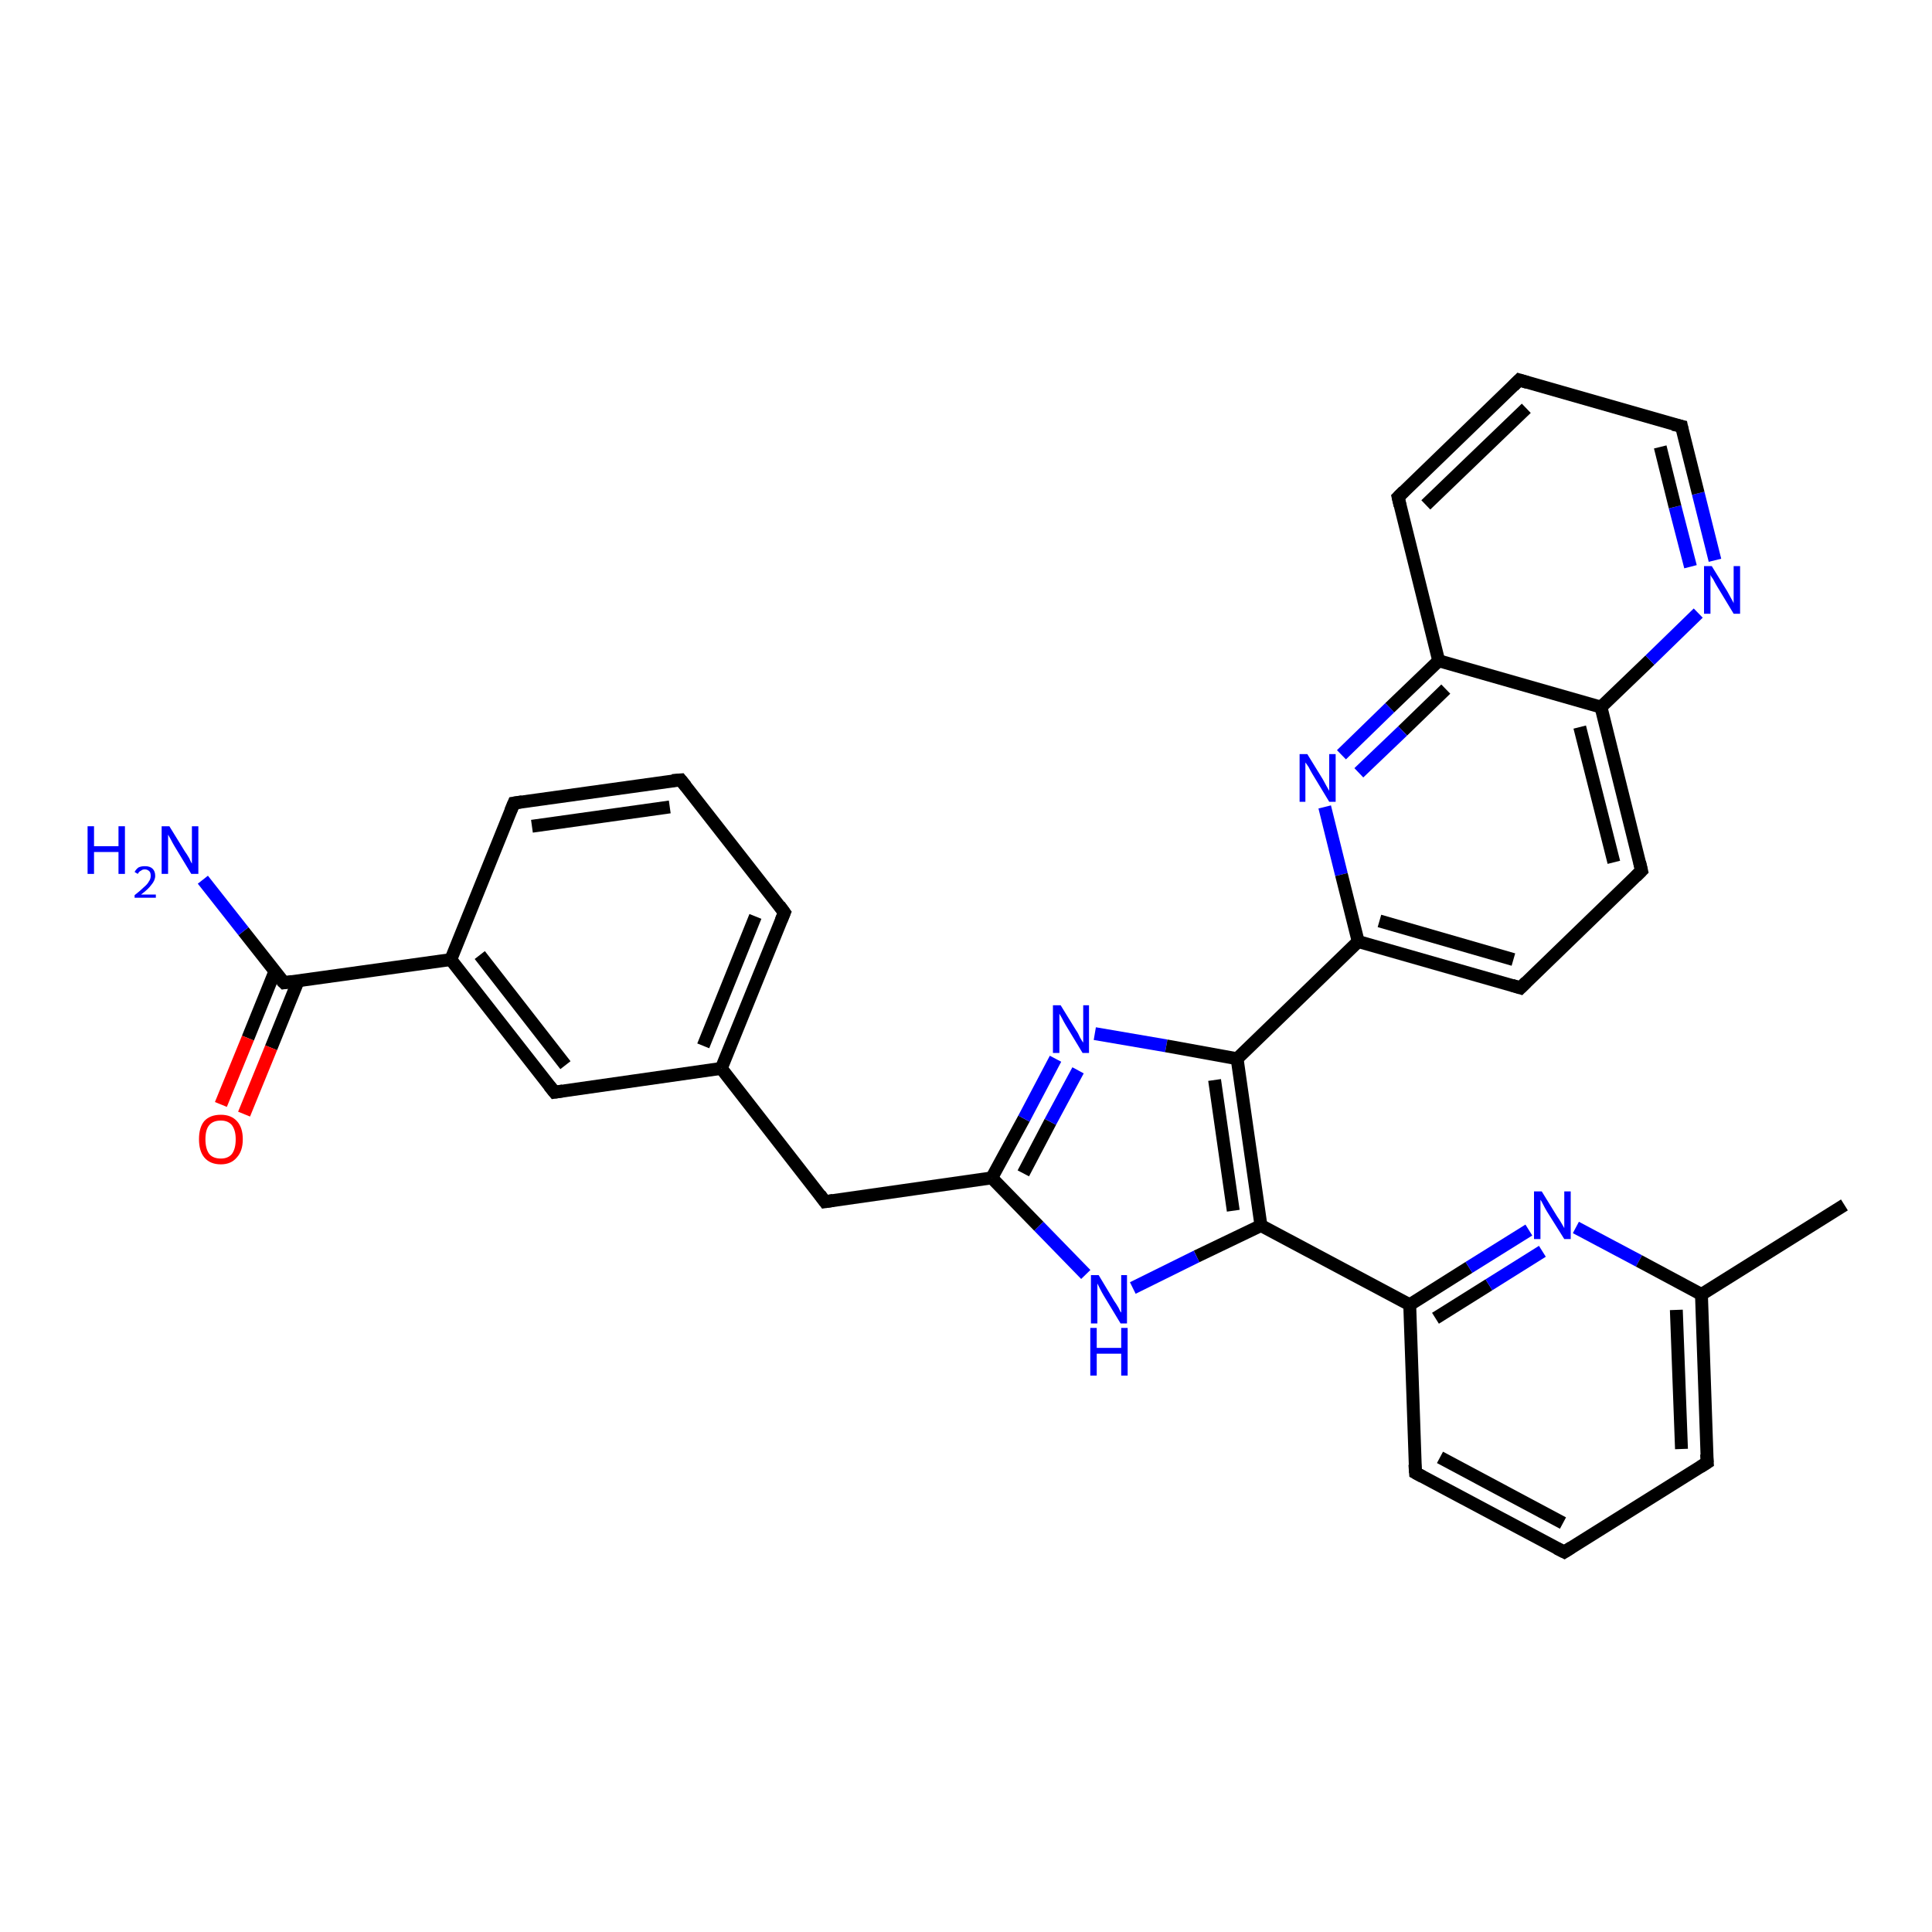 <?xml version='1.0' encoding='iso-8859-1'?>
<svg version='1.1' baseProfile='full'
              xmlns='http://www.w3.org/2000/svg'
                      xmlns:rdkit='http://www.rdkit.org/xml'
                      xmlns:xlink='http://www.w3.org/1999/xlink'
                  xml:space='preserve'
width='300px' height='300px' viewBox='0 0 300 300'>
<!-- END OF HEADER -->
<rect style='opacity:1.0;fill:#FFFFFF;stroke:none' width='300.0' height='300.0' x='0.0' y='0.0'> </rect>
<path class='bond-0 atom-0 atom-1' d='M 286.4,187.1 L 264.2,201.0' style='fill:none;fill-rule:evenodd;stroke:#000000;stroke-width:2.0px;stroke-linecap:butt;stroke-linejoin:miter;stroke-opacity:1' />
<path class='bond-1 atom-1 atom-2' d='M 264.2,201.0 L 265.1,227.1' style='fill:none;fill-rule:evenodd;stroke:#000000;stroke-width:2.0px;stroke-linecap:butt;stroke-linejoin:miter;stroke-opacity:1' />
<path class='bond-1 atom-1 atom-2' d='M 260.3,203.4 L 261.1,225.0' style='fill:none;fill-rule:evenodd;stroke:#000000;stroke-width:2.0px;stroke-linecap:butt;stroke-linejoin:miter;stroke-opacity:1' />
<path class='bond-2 atom-2 atom-3' d='M 265.1,227.1 L 242.9,241.0' style='fill:none;fill-rule:evenodd;stroke:#000000;stroke-width:2.0px;stroke-linecap:butt;stroke-linejoin:miter;stroke-opacity:1' />
<path class='bond-3 atom-3 atom-4' d='M 242.9,241.0 L 219.8,228.7' style='fill:none;fill-rule:evenodd;stroke:#000000;stroke-width:2.0px;stroke-linecap:butt;stroke-linejoin:miter;stroke-opacity:1' />
<path class='bond-3 atom-3 atom-4' d='M 242.7,236.5 L 223.6,226.3' style='fill:none;fill-rule:evenodd;stroke:#000000;stroke-width:2.0px;stroke-linecap:butt;stroke-linejoin:miter;stroke-opacity:1' />
<path class='bond-4 atom-4 atom-5' d='M 219.8,228.7 L 218.9,202.6' style='fill:none;fill-rule:evenodd;stroke:#000000;stroke-width:2.0px;stroke-linecap:butt;stroke-linejoin:miter;stroke-opacity:1' />
<path class='bond-5 atom-5 atom-6' d='M 218.9,202.6 L 228.1,196.8' style='fill:none;fill-rule:evenodd;stroke:#000000;stroke-width:2.0px;stroke-linecap:butt;stroke-linejoin:miter;stroke-opacity:1' />
<path class='bond-5 atom-5 atom-6' d='M 228.1,196.8 L 237.4,191.0' style='fill:none;fill-rule:evenodd;stroke:#0000FF;stroke-width:2.0px;stroke-linecap:butt;stroke-linejoin:miter;stroke-opacity:1' />
<path class='bond-5 atom-5 atom-6' d='M 222.9,204.7 L 231.2,199.5' style='fill:none;fill-rule:evenodd;stroke:#000000;stroke-width:2.0px;stroke-linecap:butt;stroke-linejoin:miter;stroke-opacity:1' />
<path class='bond-5 atom-5 atom-6' d='M 231.2,199.5 L 239.5,194.3' style='fill:none;fill-rule:evenodd;stroke:#0000FF;stroke-width:2.0px;stroke-linecap:butt;stroke-linejoin:miter;stroke-opacity:1' />
<path class='bond-6 atom-5 atom-7' d='M 218.9,202.6 L 195.8,190.3' style='fill:none;fill-rule:evenodd;stroke:#000000;stroke-width:2.0px;stroke-linecap:butt;stroke-linejoin:miter;stroke-opacity:1' />
<path class='bond-7 atom-7 atom-8' d='M 195.8,190.3 L 185.8,195.1' style='fill:none;fill-rule:evenodd;stroke:#000000;stroke-width:2.0px;stroke-linecap:butt;stroke-linejoin:miter;stroke-opacity:1' />
<path class='bond-7 atom-7 atom-8' d='M 185.8,195.1 L 175.9,200.0' style='fill:none;fill-rule:evenodd;stroke:#0000FF;stroke-width:2.0px;stroke-linecap:butt;stroke-linejoin:miter;stroke-opacity:1' />
<path class='bond-8 atom-8 atom-9' d='M 168.6,197.9 L 161.3,190.4' style='fill:none;fill-rule:evenodd;stroke:#0000FF;stroke-width:2.0px;stroke-linecap:butt;stroke-linejoin:miter;stroke-opacity:1' />
<path class='bond-8 atom-8 atom-9' d='M 161.3,190.4 L 154.0,182.9' style='fill:none;fill-rule:evenodd;stroke:#000000;stroke-width:2.0px;stroke-linecap:butt;stroke-linejoin:miter;stroke-opacity:1' />
<path class='bond-9 atom-9 atom-10' d='M 154.0,182.9 L 128.1,186.6' style='fill:none;fill-rule:evenodd;stroke:#000000;stroke-width:2.0px;stroke-linecap:butt;stroke-linejoin:miter;stroke-opacity:1' />
<path class='bond-10 atom-10 atom-11' d='M 128.1,186.6 L 112.0,165.9' style='fill:none;fill-rule:evenodd;stroke:#000000;stroke-width:2.0px;stroke-linecap:butt;stroke-linejoin:miter;stroke-opacity:1' />
<path class='bond-11 atom-11 atom-12' d='M 112.0,165.9 L 121.8,141.7' style='fill:none;fill-rule:evenodd;stroke:#000000;stroke-width:2.0px;stroke-linecap:butt;stroke-linejoin:miter;stroke-opacity:1' />
<path class='bond-11 atom-11 atom-12' d='M 109.2,162.4 L 117.3,142.3' style='fill:none;fill-rule:evenodd;stroke:#000000;stroke-width:2.0px;stroke-linecap:butt;stroke-linejoin:miter;stroke-opacity:1' />
<path class='bond-12 atom-12 atom-13' d='M 121.8,141.7 L 105.7,121.1' style='fill:none;fill-rule:evenodd;stroke:#000000;stroke-width:2.0px;stroke-linecap:butt;stroke-linejoin:miter;stroke-opacity:1' />
<path class='bond-13 atom-13 atom-14' d='M 105.7,121.1 L 79.8,124.7' style='fill:none;fill-rule:evenodd;stroke:#000000;stroke-width:2.0px;stroke-linecap:butt;stroke-linejoin:miter;stroke-opacity:1' />
<path class='bond-13 atom-13 atom-14' d='M 104.0,125.3 L 82.6,128.3' style='fill:none;fill-rule:evenodd;stroke:#000000;stroke-width:2.0px;stroke-linecap:butt;stroke-linejoin:miter;stroke-opacity:1' />
<path class='bond-14 atom-14 atom-15' d='M 79.8,124.7 L 70.0,149.0' style='fill:none;fill-rule:evenodd;stroke:#000000;stroke-width:2.0px;stroke-linecap:butt;stroke-linejoin:miter;stroke-opacity:1' />
<path class='bond-15 atom-15 atom-16' d='M 70.0,149.0 L 86.1,169.6' style='fill:none;fill-rule:evenodd;stroke:#000000;stroke-width:2.0px;stroke-linecap:butt;stroke-linejoin:miter;stroke-opacity:1' />
<path class='bond-15 atom-15 atom-16' d='M 74.5,148.3 L 87.8,165.4' style='fill:none;fill-rule:evenodd;stroke:#000000;stroke-width:2.0px;stroke-linecap:butt;stroke-linejoin:miter;stroke-opacity:1' />
<path class='bond-16 atom-15 atom-17' d='M 70.0,149.0 L 44.1,152.6' style='fill:none;fill-rule:evenodd;stroke:#000000;stroke-width:2.0px;stroke-linecap:butt;stroke-linejoin:miter;stroke-opacity:1' />
<path class='bond-17 atom-17 atom-18' d='M 44.1,152.6 L 37.8,144.6' style='fill:none;fill-rule:evenodd;stroke:#000000;stroke-width:2.0px;stroke-linecap:butt;stroke-linejoin:miter;stroke-opacity:1' />
<path class='bond-17 atom-17 atom-18' d='M 37.8,144.6 L 31.5,136.6' style='fill:none;fill-rule:evenodd;stroke:#0000FF;stroke-width:2.0px;stroke-linecap:butt;stroke-linejoin:miter;stroke-opacity:1' />
<path class='bond-18 atom-17 atom-19' d='M 42.7,150.8 L 38.5,161.2' style='fill:none;fill-rule:evenodd;stroke:#000000;stroke-width:2.0px;stroke-linecap:butt;stroke-linejoin:miter;stroke-opacity:1' />
<path class='bond-18 atom-17 atom-19' d='M 38.5,161.2 L 34.3,171.5' style='fill:none;fill-rule:evenodd;stroke:#FF0000;stroke-width:2.0px;stroke-linecap:butt;stroke-linejoin:miter;stroke-opacity:1' />
<path class='bond-18 atom-17 atom-19' d='M 46.3,152.3 L 42.1,162.7' style='fill:none;fill-rule:evenodd;stroke:#000000;stroke-width:2.0px;stroke-linecap:butt;stroke-linejoin:miter;stroke-opacity:1' />
<path class='bond-18 atom-17 atom-19' d='M 42.1,162.7 L 37.9,173.0' style='fill:none;fill-rule:evenodd;stroke:#FF0000;stroke-width:2.0px;stroke-linecap:butt;stroke-linejoin:miter;stroke-opacity:1' />
<path class='bond-19 atom-9 atom-20' d='M 154.0,182.9 L 159.0,173.7' style='fill:none;fill-rule:evenodd;stroke:#000000;stroke-width:2.0px;stroke-linecap:butt;stroke-linejoin:miter;stroke-opacity:1' />
<path class='bond-19 atom-9 atom-20' d='M 159.0,173.7 L 163.9,164.4' style='fill:none;fill-rule:evenodd;stroke:#0000FF;stroke-width:2.0px;stroke-linecap:butt;stroke-linejoin:miter;stroke-opacity:1' />
<path class='bond-19 atom-9 atom-20' d='M 158.9,182.2 L 163.1,174.2' style='fill:none;fill-rule:evenodd;stroke:#000000;stroke-width:2.0px;stroke-linecap:butt;stroke-linejoin:miter;stroke-opacity:1' />
<path class='bond-19 atom-9 atom-20' d='M 163.1,174.2 L 167.4,166.2' style='fill:none;fill-rule:evenodd;stroke:#0000FF;stroke-width:2.0px;stroke-linecap:butt;stroke-linejoin:miter;stroke-opacity:1' />
<path class='bond-20 atom-20 atom-21' d='M 170.0,160.5 L 181.1,162.4' style='fill:none;fill-rule:evenodd;stroke:#0000FF;stroke-width:2.0px;stroke-linecap:butt;stroke-linejoin:miter;stroke-opacity:1' />
<path class='bond-20 atom-20 atom-21' d='M 181.1,162.4 L 192.1,164.4' style='fill:none;fill-rule:evenodd;stroke:#000000;stroke-width:2.0px;stroke-linecap:butt;stroke-linejoin:miter;stroke-opacity:1' />
<path class='bond-21 atom-21 atom-22' d='M 192.1,164.4 L 210.9,146.2' style='fill:none;fill-rule:evenodd;stroke:#000000;stroke-width:2.0px;stroke-linecap:butt;stroke-linejoin:miter;stroke-opacity:1' />
<path class='bond-22 atom-22 atom-23' d='M 210.9,146.2 L 236.1,153.4' style='fill:none;fill-rule:evenodd;stroke:#000000;stroke-width:2.0px;stroke-linecap:butt;stroke-linejoin:miter;stroke-opacity:1' />
<path class='bond-22 atom-22 atom-23' d='M 214.2,143.0 L 235.0,149.0' style='fill:none;fill-rule:evenodd;stroke:#000000;stroke-width:2.0px;stroke-linecap:butt;stroke-linejoin:miter;stroke-opacity:1' />
<path class='bond-23 atom-23 atom-24' d='M 236.1,153.4 L 254.9,135.2' style='fill:none;fill-rule:evenodd;stroke:#000000;stroke-width:2.0px;stroke-linecap:butt;stroke-linejoin:miter;stroke-opacity:1' />
<path class='bond-24 atom-24 atom-25' d='M 254.9,135.2 L 248.6,109.8' style='fill:none;fill-rule:evenodd;stroke:#000000;stroke-width:2.0px;stroke-linecap:butt;stroke-linejoin:miter;stroke-opacity:1' />
<path class='bond-24 atom-24 atom-25' d='M 250.6,133.9 L 245.3,112.9' style='fill:none;fill-rule:evenodd;stroke:#000000;stroke-width:2.0px;stroke-linecap:butt;stroke-linejoin:miter;stroke-opacity:1' />
<path class='bond-25 atom-25 atom-26' d='M 248.6,109.8 L 256.2,102.5' style='fill:none;fill-rule:evenodd;stroke:#000000;stroke-width:2.0px;stroke-linecap:butt;stroke-linejoin:miter;stroke-opacity:1' />
<path class='bond-25 atom-25 atom-26' d='M 256.2,102.5 L 263.7,95.2' style='fill:none;fill-rule:evenodd;stroke:#0000FF;stroke-width:2.0px;stroke-linecap:butt;stroke-linejoin:miter;stroke-opacity:1' />
<path class='bond-26 atom-26 atom-27' d='M 266.3,87.0 L 263.7,76.6' style='fill:none;fill-rule:evenodd;stroke:#0000FF;stroke-width:2.0px;stroke-linecap:butt;stroke-linejoin:miter;stroke-opacity:1' />
<path class='bond-26 atom-26 atom-27' d='M 263.7,76.6 L 261.1,66.2' style='fill:none;fill-rule:evenodd;stroke:#000000;stroke-width:2.0px;stroke-linecap:butt;stroke-linejoin:miter;stroke-opacity:1' />
<path class='bond-26 atom-26 atom-27' d='M 262.5,88.0 L 260.1,78.7' style='fill:none;fill-rule:evenodd;stroke:#0000FF;stroke-width:2.0px;stroke-linecap:butt;stroke-linejoin:miter;stroke-opacity:1' />
<path class='bond-26 atom-26 atom-27' d='M 260.1,78.7 L 257.8,69.4' style='fill:none;fill-rule:evenodd;stroke:#000000;stroke-width:2.0px;stroke-linecap:butt;stroke-linejoin:miter;stroke-opacity:1' />
<path class='bond-27 atom-27 atom-28' d='M 261.1,66.2 L 235.9,59.0' style='fill:none;fill-rule:evenodd;stroke:#000000;stroke-width:2.0px;stroke-linecap:butt;stroke-linejoin:miter;stroke-opacity:1' />
<path class='bond-28 atom-28 atom-29' d='M 235.9,59.0 L 217.1,77.2' style='fill:none;fill-rule:evenodd;stroke:#000000;stroke-width:2.0px;stroke-linecap:butt;stroke-linejoin:miter;stroke-opacity:1' />
<path class='bond-28 atom-28 atom-29' d='M 237.0,63.4 L 221.4,78.4' style='fill:none;fill-rule:evenodd;stroke:#000000;stroke-width:2.0px;stroke-linecap:butt;stroke-linejoin:miter;stroke-opacity:1' />
<path class='bond-29 atom-29 atom-30' d='M 217.1,77.2 L 223.4,102.6' style='fill:none;fill-rule:evenodd;stroke:#000000;stroke-width:2.0px;stroke-linecap:butt;stroke-linejoin:miter;stroke-opacity:1' />
<path class='bond-30 atom-30 atom-31' d='M 223.4,102.6 L 215.8,109.9' style='fill:none;fill-rule:evenodd;stroke:#000000;stroke-width:2.0px;stroke-linecap:butt;stroke-linejoin:miter;stroke-opacity:1' />
<path class='bond-30 atom-30 atom-31' d='M 215.8,109.9 L 208.3,117.2' style='fill:none;fill-rule:evenodd;stroke:#0000FF;stroke-width:2.0px;stroke-linecap:butt;stroke-linejoin:miter;stroke-opacity:1' />
<path class='bond-30 atom-30 atom-31' d='M 224.5,107.0 L 217.8,113.5' style='fill:none;fill-rule:evenodd;stroke:#000000;stroke-width:2.0px;stroke-linecap:butt;stroke-linejoin:miter;stroke-opacity:1' />
<path class='bond-30 atom-30 atom-31' d='M 217.8,113.5 L 211.0,120.0' style='fill:none;fill-rule:evenodd;stroke:#0000FF;stroke-width:2.0px;stroke-linecap:butt;stroke-linejoin:miter;stroke-opacity:1' />
<path class='bond-31 atom-6 atom-1' d='M 244.7,190.6 L 254.5,195.8' style='fill:none;fill-rule:evenodd;stroke:#0000FF;stroke-width:2.0px;stroke-linecap:butt;stroke-linejoin:miter;stroke-opacity:1' />
<path class='bond-31 atom-6 atom-1' d='M 254.5,195.8 L 264.2,201.0' style='fill:none;fill-rule:evenodd;stroke:#000000;stroke-width:2.0px;stroke-linecap:butt;stroke-linejoin:miter;stroke-opacity:1' />
<path class='bond-32 atom-21 atom-7' d='M 192.1,164.4 L 195.8,190.3' style='fill:none;fill-rule:evenodd;stroke:#000000;stroke-width:2.0px;stroke-linecap:butt;stroke-linejoin:miter;stroke-opacity:1' />
<path class='bond-32 atom-21 atom-7' d='M 188.6,167.7 L 191.5,188.0' style='fill:none;fill-rule:evenodd;stroke:#000000;stroke-width:2.0px;stroke-linecap:butt;stroke-linejoin:miter;stroke-opacity:1' />
<path class='bond-33 atom-31 atom-22' d='M 205.7,125.3 L 208.3,135.8' style='fill:none;fill-rule:evenodd;stroke:#0000FF;stroke-width:2.0px;stroke-linecap:butt;stroke-linejoin:miter;stroke-opacity:1' />
<path class='bond-33 atom-31 atom-22' d='M 208.3,135.8 L 210.9,146.2' style='fill:none;fill-rule:evenodd;stroke:#000000;stroke-width:2.0px;stroke-linecap:butt;stroke-linejoin:miter;stroke-opacity:1' />
<path class='bond-34 atom-16 atom-11' d='M 86.1,169.6 L 112.0,165.9' style='fill:none;fill-rule:evenodd;stroke:#000000;stroke-width:2.0px;stroke-linecap:butt;stroke-linejoin:miter;stroke-opacity:1' />
<path class='bond-35 atom-30 atom-25' d='M 223.4,102.6 L 248.6,109.8' style='fill:none;fill-rule:evenodd;stroke:#000000;stroke-width:2.0px;stroke-linecap:butt;stroke-linejoin:miter;stroke-opacity:1' />
<path d='M 265.0,225.8 L 265.1,227.1 L 264.0,227.8' style='fill:none;stroke:#000000;stroke-width:2.0px;stroke-linecap:butt;stroke-linejoin:miter;stroke-opacity:1;' />
<path d='M 244.0,240.3 L 242.9,241.0 L 241.7,240.4' style='fill:none;stroke:#000000;stroke-width:2.0px;stroke-linecap:butt;stroke-linejoin:miter;stroke-opacity:1;' />
<path d='M 220.9,229.3 L 219.8,228.7 L 219.7,227.4' style='fill:none;stroke:#000000;stroke-width:2.0px;stroke-linecap:butt;stroke-linejoin:miter;stroke-opacity:1;' />
<path d='M 129.4,186.4 L 128.1,186.6 L 127.3,185.5' style='fill:none;stroke:#000000;stroke-width:2.0px;stroke-linecap:butt;stroke-linejoin:miter;stroke-opacity:1;' />
<path d='M 121.3,142.9 L 121.8,141.7 L 121.0,140.6' style='fill:none;stroke:#000000;stroke-width:2.0px;stroke-linecap:butt;stroke-linejoin:miter;stroke-opacity:1;' />
<path d='M 106.5,122.1 L 105.7,121.1 L 104.4,121.2' style='fill:none;stroke:#000000;stroke-width:2.0px;stroke-linecap:butt;stroke-linejoin:miter;stroke-opacity:1;' />
<path d='M 81.1,124.5 L 79.8,124.7 L 79.3,125.9' style='fill:none;stroke:#000000;stroke-width:2.0px;stroke-linecap:butt;stroke-linejoin:miter;stroke-opacity:1;' />
<path d='M 85.3,168.6 L 86.1,169.6 L 87.4,169.4' style='fill:none;stroke:#000000;stroke-width:2.0px;stroke-linecap:butt;stroke-linejoin:miter;stroke-opacity:1;' />
<path d='M 45.4,152.4 L 44.1,152.6 L 43.7,152.2' style='fill:none;stroke:#000000;stroke-width:2.0px;stroke-linecap:butt;stroke-linejoin:miter;stroke-opacity:1;' />
<path d='M 234.8,153.0 L 236.1,153.4 L 237.0,152.5' style='fill:none;stroke:#000000;stroke-width:2.0px;stroke-linecap:butt;stroke-linejoin:miter;stroke-opacity:1;' />
<path d='M 254.0,136.1 L 254.9,135.2 L 254.6,133.9' style='fill:none;stroke:#000000;stroke-width:2.0px;stroke-linecap:butt;stroke-linejoin:miter;stroke-opacity:1;' />
<path d='M 261.2,66.7 L 261.1,66.2 L 259.8,65.9' style='fill:none;stroke:#000000;stroke-width:2.0px;stroke-linecap:butt;stroke-linejoin:miter;stroke-opacity:1;' />
<path d='M 237.2,59.4 L 235.9,59.0 L 235.0,59.9' style='fill:none;stroke:#000000;stroke-width:2.0px;stroke-linecap:butt;stroke-linejoin:miter;stroke-opacity:1;' />
<path d='M 218.0,76.3 L 217.1,77.2 L 217.4,78.5' style='fill:none;stroke:#000000;stroke-width:2.0px;stroke-linecap:butt;stroke-linejoin:miter;stroke-opacity:1;' />
<path class='atom-6' d='M 239.4 185.0
L 241.8 188.9
Q 242.1 189.3, 242.5 190.0
Q 242.9 190.7, 242.9 190.7
L 242.9 185.0
L 243.9 185.0
L 243.9 192.4
L 242.9 192.4
L 240.2 188.1
Q 239.9 187.6, 239.6 187.0
Q 239.3 186.4, 239.2 186.3
L 239.2 192.4
L 238.2 192.4
L 238.2 185.0
L 239.4 185.0
' fill='#0000FF'/>
<path class='atom-8' d='M 170.6 198.0
L 173.0 202.0
Q 173.3 202.4, 173.7 203.1
Q 174.0 203.8, 174.1 203.8
L 174.1 198.0
L 175.0 198.0
L 175.0 205.5
L 174.0 205.5
L 171.4 201.2
Q 171.1 200.7, 170.8 200.1
Q 170.5 199.5, 170.4 199.3
L 170.4 205.5
L 169.4 205.5
L 169.4 198.0
L 170.6 198.0
' fill='#0000FF'/>
<path class='atom-8' d='M 169.3 206.2
L 170.3 206.2
L 170.3 209.3
L 174.1 209.3
L 174.1 206.2
L 175.1 206.2
L 175.1 213.6
L 174.1 213.6
L 174.1 210.2
L 170.3 210.2
L 170.3 213.6
L 169.3 213.6
L 169.3 206.2
' fill='#0000FF'/>
<path class='atom-18' d='M 13.6 128.3
L 14.6 128.3
L 14.6 131.4
L 18.4 131.4
L 18.4 128.3
L 19.4 128.3
L 19.4 135.7
L 18.4 135.7
L 18.4 132.3
L 14.6 132.3
L 14.6 135.7
L 13.6 135.7
L 13.6 128.3
' fill='#0000FF'/>
<path class='atom-18' d='M 20.9 135.4
Q 21.1 135.0, 21.5 134.7
Q 21.9 134.5, 22.5 134.5
Q 23.3 134.5, 23.7 134.9
Q 24.1 135.3, 24.1 136.0
Q 24.1 136.7, 23.5 137.4
Q 23.0 138.1, 21.9 138.9
L 24.2 138.9
L 24.2 139.4
L 20.9 139.4
L 20.9 139.0
Q 21.8 138.3, 22.3 137.8
Q 22.9 137.3, 23.1 136.9
Q 23.4 136.5, 23.4 136.0
Q 23.4 135.5, 23.2 135.3
Q 22.9 135.0, 22.5 135.0
Q 22.1 135.0, 21.9 135.2
Q 21.6 135.3, 21.4 135.7
L 20.9 135.4
' fill='#0000FF'/>
<path class='atom-18' d='M 26.3 128.3
L 28.7 132.2
Q 29.0 132.6, 29.4 133.3
Q 29.7 134.0, 29.8 134.1
L 29.8 128.3
L 30.8 128.3
L 30.8 135.7
L 29.7 135.7
L 27.1 131.4
Q 26.8 130.9, 26.5 130.3
Q 26.2 129.8, 26.1 129.6
L 26.1 135.7
L 25.1 135.7
L 25.1 128.3
L 26.3 128.3
' fill='#0000FF'/>
<path class='atom-19' d='M 30.9 176.9
Q 30.9 175.1, 31.7 174.1
Q 32.6 173.1, 34.3 173.1
Q 35.9 173.1, 36.8 174.1
Q 37.7 175.1, 37.7 176.9
Q 37.7 178.7, 36.8 179.7
Q 35.9 180.8, 34.3 180.8
Q 32.6 180.8, 31.7 179.7
Q 30.9 178.7, 30.9 176.9
M 34.3 179.9
Q 35.4 179.9, 36.0 179.2
Q 36.6 178.4, 36.6 176.9
Q 36.6 175.5, 36.0 174.7
Q 35.4 174.0, 34.3 174.0
Q 33.1 174.0, 32.5 174.7
Q 31.9 175.4, 31.9 176.9
Q 31.9 178.4, 32.5 179.2
Q 33.1 179.9, 34.3 179.9
' fill='#FF0000'/>
<path class='atom-20' d='M 164.7 156.1
L 167.1 160.0
Q 167.4 160.4, 167.7 161.1
Q 168.1 161.8, 168.2 161.9
L 168.2 156.1
L 169.1 156.1
L 169.1 163.5
L 168.1 163.5
L 165.5 159.2
Q 165.2 158.7, 164.9 158.1
Q 164.6 157.6, 164.5 157.4
L 164.5 163.5
L 163.5 163.5
L 163.5 156.1
L 164.7 156.1
' fill='#0000FF'/>
<path class='atom-26' d='M 265.8 87.9
L 268.2 91.8
Q 268.4 92.2, 268.8 92.9
Q 269.2 93.6, 269.2 93.7
L 269.2 87.9
L 270.2 87.9
L 270.2 95.3
L 269.2 95.3
L 266.6 91.0
Q 266.3 90.5, 266.0 89.9
Q 265.6 89.4, 265.6 89.2
L 265.6 95.3
L 264.6 95.3
L 264.6 87.9
L 265.8 87.9
' fill='#0000FF'/>
<path class='atom-31' d='M 203.0 117.1
L 205.4 121.0
Q 205.6 121.4, 206.0 122.1
Q 206.4 122.8, 206.4 122.8
L 206.4 117.1
L 207.4 117.1
L 207.4 124.5
L 206.4 124.5
L 203.8 120.2
Q 203.5 119.7, 203.2 119.1
Q 202.8 118.5, 202.7 118.4
L 202.7 124.5
L 201.8 124.5
L 201.8 117.1
L 203.0 117.1
' fill='#0000FF'/>
</svg>
